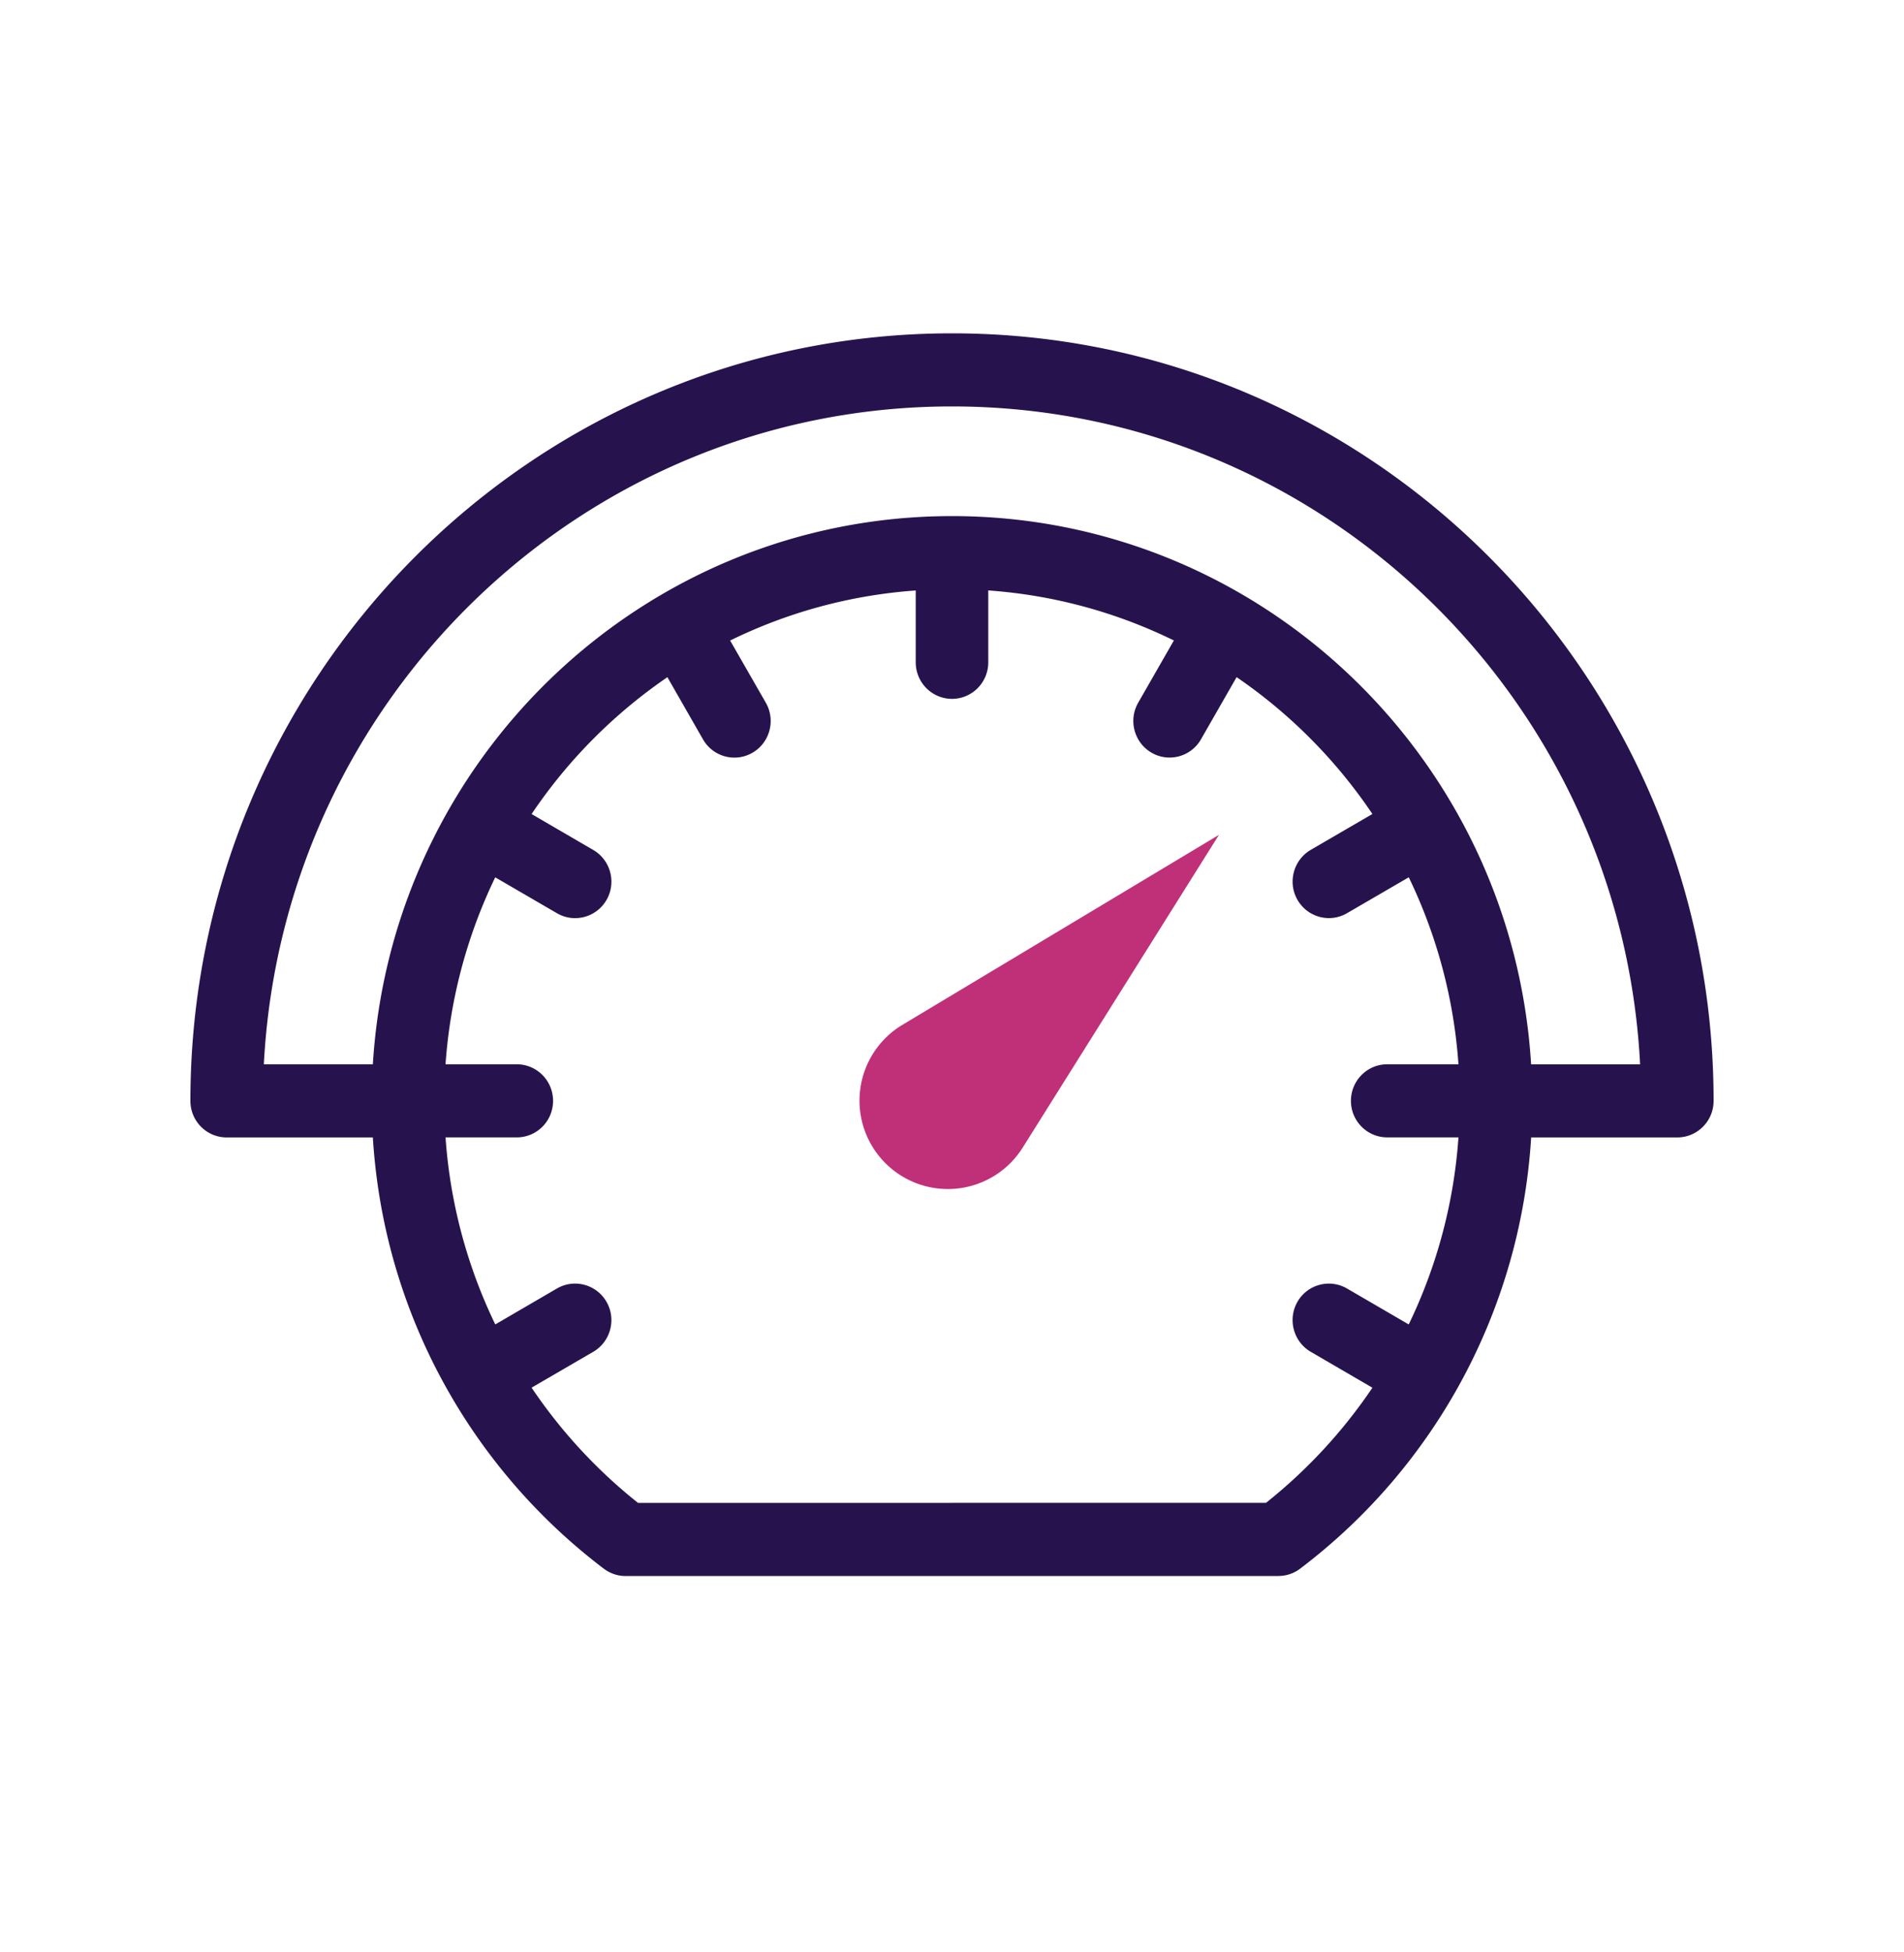 <svg xmlns="http://www.w3.org/2000/svg" width="40" height="41" fill="none" viewBox="0 0 40 41"><path fill="#26134d" fill-rule="evenodd" d="M7.833 23.886c.227 3.7 2.083 6.96 4.854 9.058.133.1.294.153.458.153l13.712-.001a.76.76 0 0 0 .458-.155 12.294 12.294 0 0 0 4.852-9.055h3.071c.42 0 .762-.344.762-.767C36 14.223 28.83 7 20 7S4 14.223 4 23.119c0 .424.341.767.762.767zM20.762 12.4v1.508c0 .424-.341.768-.762.768s-.762-.344-.762-.768V12.4c-1.39.099-2.706.466-3.899 1.051l.75 1.307c.21.367.085.837-.28 1.049s-.83.086-1.04-.28l-.748-1.306a10.767 10.767 0 0 0-2.853 2.874l1.295.754c.364.212.49.681.28 1.048s-.678.493-1.042.281l-1.297-.754A10.74 10.74 0 0 0 9.36 22.35h1.497c.42 0 .762.344.762.768s-.341.767-.762.767H9.36a10.73 10.73 0 0 0 1.045 3.928l1.296-.755c.364-.211.83-.086 1.041.281s.085.837-.279 1.049l-1.295.753a10.79 10.79 0 0 0 2.236 2.42l13.193-.002a10.801 10.801 0 0 0 2.235-2.417l-1.295-.754c-.364-.212-.49-.682-.28-1.049s.677-.492 1.042-.28l1.296.754a10.726 10.726 0 0 0 1.045-3.928h-1.497c-.42 0-.762-.343-.762-.767s.341-.768.762-.768h1.497a10.74 10.74 0 0 0-1.044-3.927l-1.297.754c-.365.212-.83.086-1.041-.28s-.085-.837.279-1.05l1.295-.753a10.766 10.766 0 0 0-2.853-2.874l-.748 1.305c-.21.367-.676.493-1.04.281s-.49-.682-.28-1.048l.75-1.308a10.538 10.538 0 0 0-3.9-1.051zM7.833 22.35h-2.29C5.942 14.66 12.267 8.535 20 8.535s14.06 6.124 14.456 13.816h-2.29C31.774 15.93 26.473 10.838 20 10.838S8.226 15.93 7.833 22.35z" clip-rule="evenodd"/><path fill="#bf3078" d="m18.958 21.522 6.65-3.99-4.123 6.568a1.856 1.856 0 1 1-2.527-2.578z"/></svg>